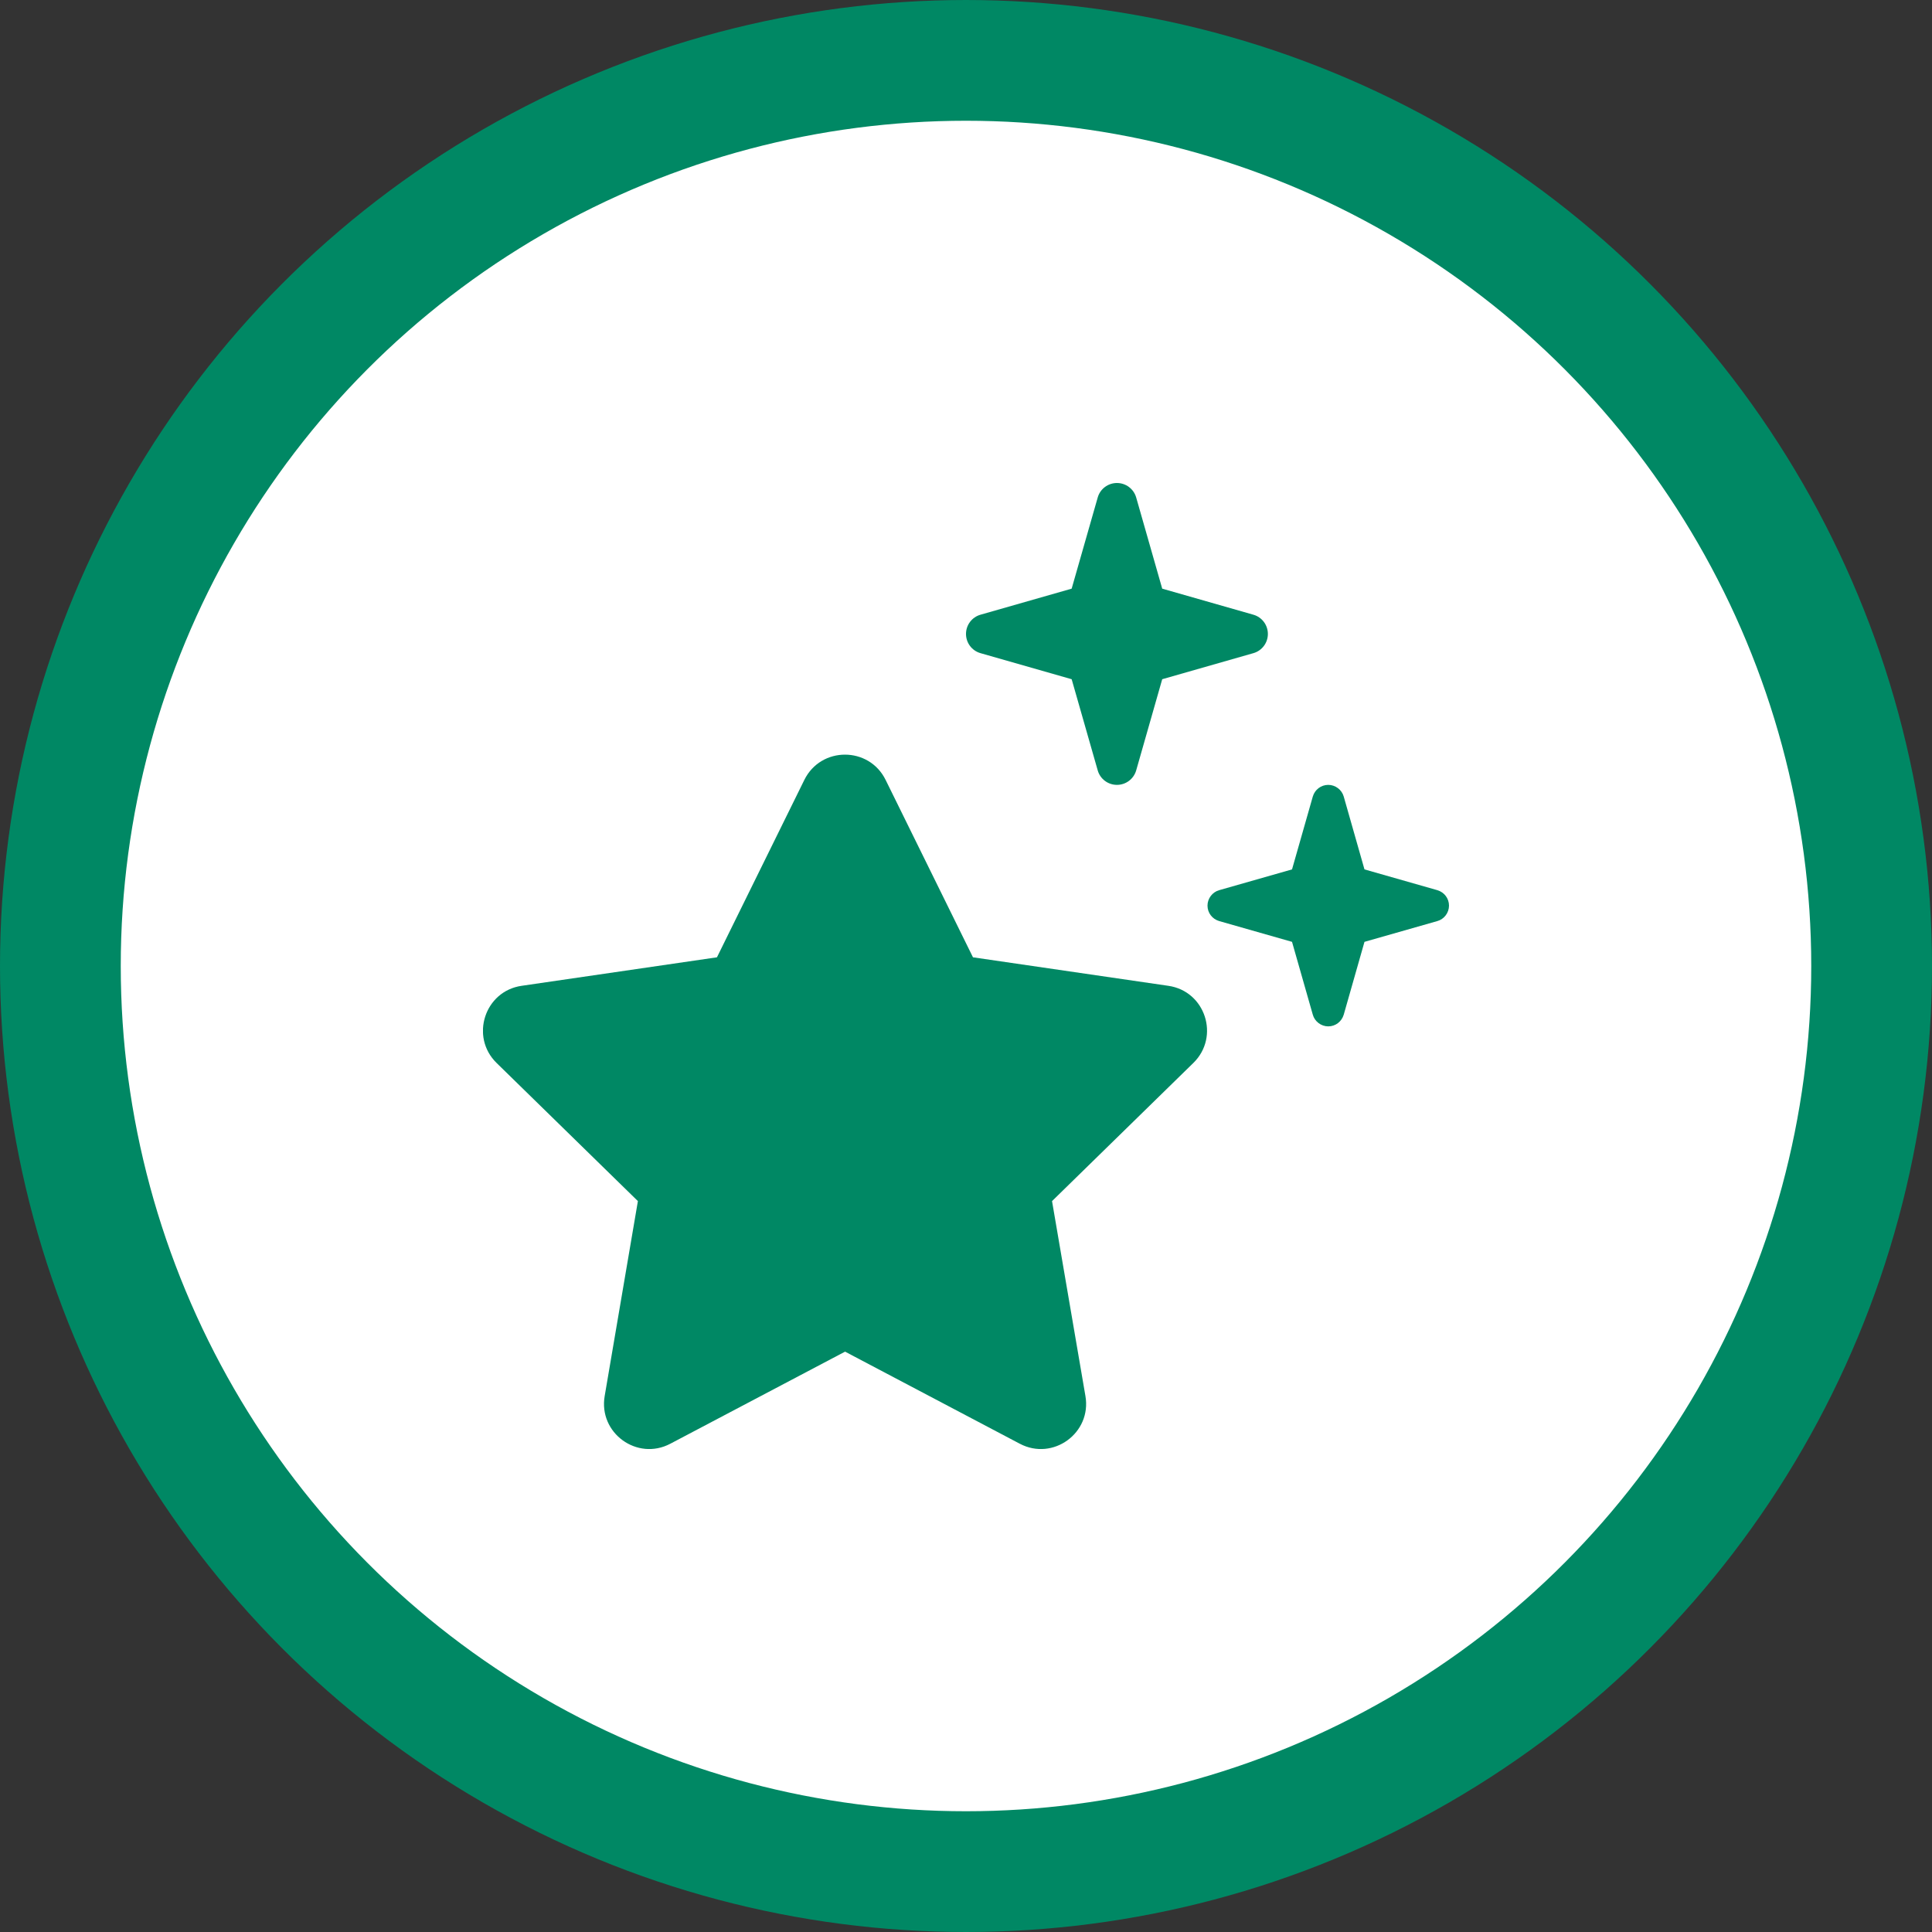 <svg width="64" height="64" viewBox="0 0 64 64" fill="none" xmlns="http://www.w3.org/2000/svg">
<rect x="0" y="0" width="64" height="64" fill="#333333" stroke="none"/>
<circle cx="32" cy="32" r="30" fill="white" stroke="#008864" stroke-width="4"/>
<g clip-path="url(#clip0_2270_10247)">
<path d="M36.363 25.519C36.444 25.806 36.706 26 37 26C37.294 26 37.556 25.806 37.638 25.519L38.5 22.5L41.519 21.637C41.806 21.556 42 21.294 42 21C42 20.706 41.806 20.444 41.519 20.363L38.5 19.5L37.638 16.481C37.556 16.194 37.294 16 37 16C36.706 16 36.444 16.194 36.363 16.481L35.5 19.5L32.481 20.363C32.194 20.444 32 20.706 32 21C32 21.294 32.194 21.556 32.481 21.637L35.5 22.5L36.363 25.519ZM29.338 25.837C28.788 24.719 27.194 24.719 26.644 25.837L23.75 31.712L17.281 32.656C16.056 32.831 15.563 34.344 16.45 35.212L21.131 39.788L20.031 46.244C19.819 47.469 21.106 48.406 22.206 47.825L27.994 44.775L33.781 47.825C34.881 48.406 36.169 47.469 35.956 46.244L34.85 39.788L39.531 35.212C40.419 34.344 39.931 32.831 38.7 32.656L32.231 31.712L29.338 25.837ZM42.8 31.2L43.488 33.612C43.55 33.837 43.763 34 44 34C44.238 34 44.444 33.844 44.513 33.612L45.2 31.2L47.613 30.512C47.838 30.45 48 30.238 48 30C48 29.762 47.844 29.556 47.613 29.488L45.2 28.8L44.513 26.387C44.45 26.163 44.238 26 44 26C43.763 26 43.556 26.156 43.488 26.387L42.8 28.8L40.388 29.488C40.163 29.55 40 29.762 40 30C40 30.238 40.156 30.444 40.388 30.512L42.8 31.2Z" fill="#008864"/>
</g>
<defs>
<clipPath id="clip0_2270_10247">
<rect width="32" height="32" fill="white" transform="translate(16 16)"/>
</clipPath>
</defs>
</svg>
